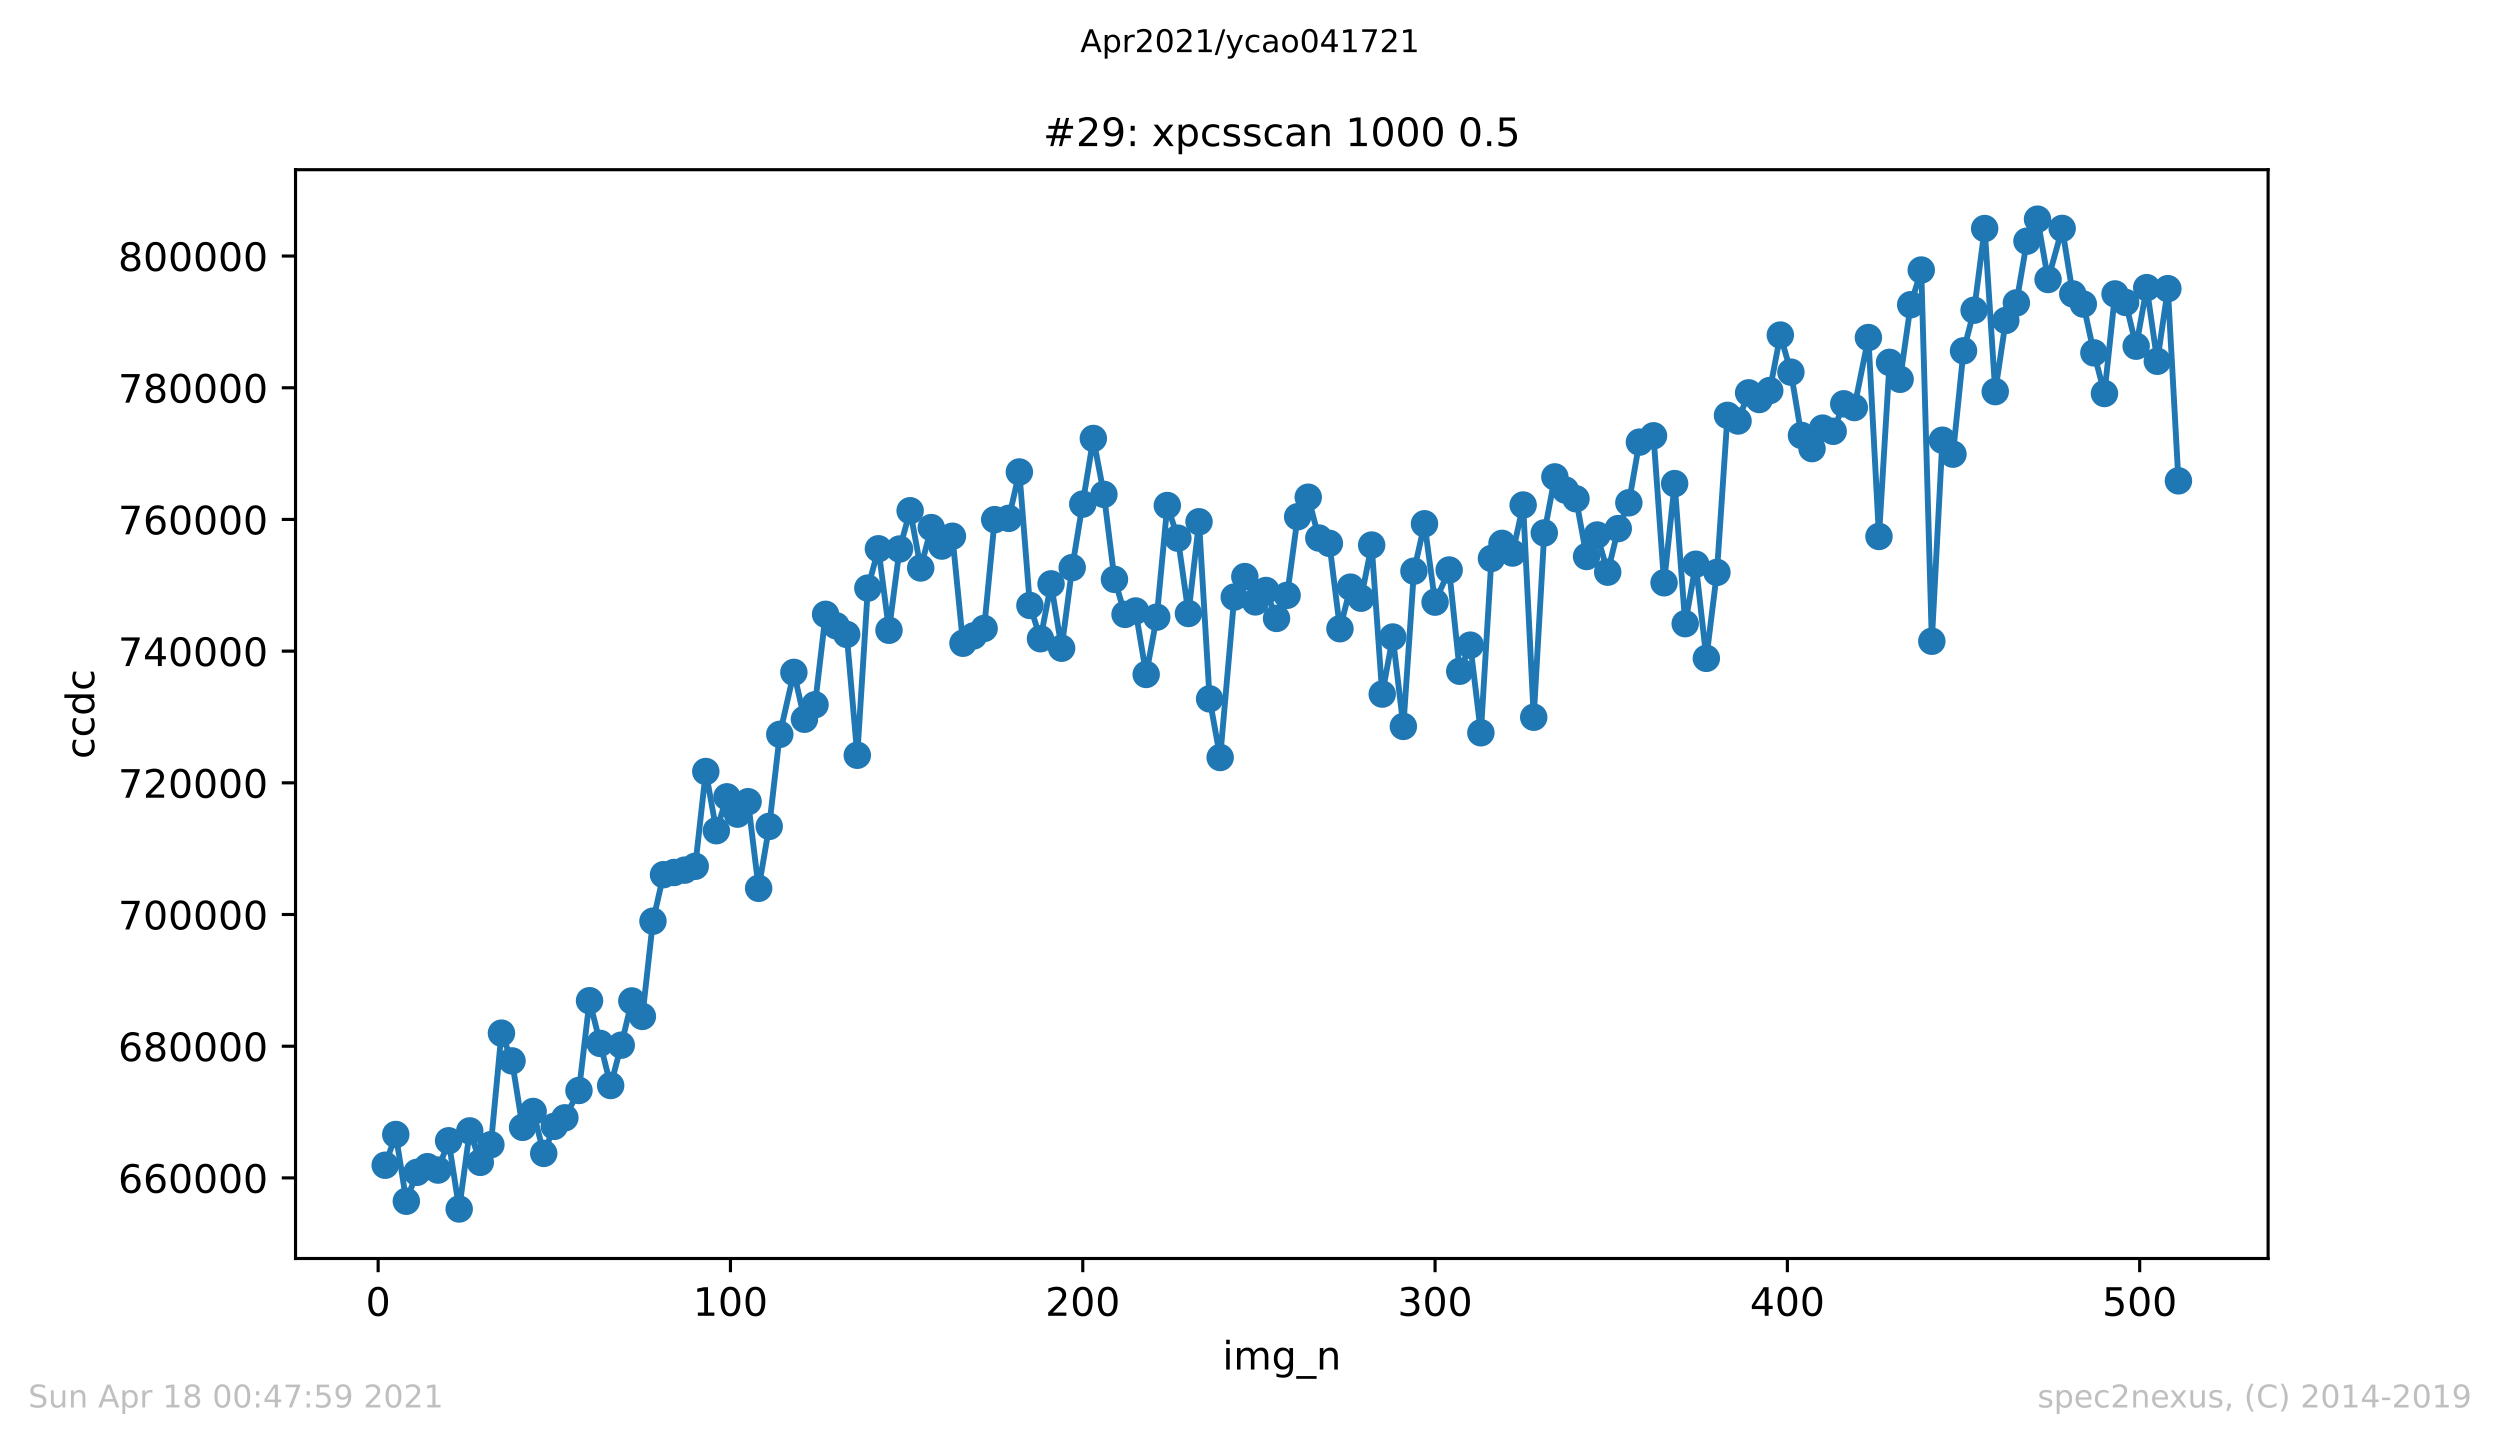 <?xml version="1.0" encoding="utf-8" standalone="no"?>
<!DOCTYPE svg PUBLIC "-//W3C//DTD SVG 1.1//EN"
  "http://www.w3.org/Graphics/SVG/1.1/DTD/svg11.dtd">
<!-- Created with matplotlib (https://matplotlib.org/) -->
<svg height="367.2pt" version="1.1" viewBox="0 0 636.48 367.2" width="636.48pt" xmlns="http://www.w3.org/2000/svg" xmlns:xlink="http://www.w3.org/1999/xlink">
 <defs>
  <style type="text/css">*{stroke-linecap:butt;stroke-linejoin:round;}</style>
 </defs>
 <g id="figure_1">
  <g id="patch_1">
   <path d="M 0 367.2 
L 636.48 367.2 
L 636.48 0 
L 0 0 
z
" style="fill:#ffffff;"/>
  </g>
  <g id="axes_1">
   <g id="patch_2">
    <path d="M 75.24 320.4 
L 577.44 320.4 
L 577.44 43.2 
L 75.24 43.2 
z
" style="fill:#ffffff;"/>
   </g>
   <g id="matplotlib.axis_1">
    <g id="xtick_1">
     <g id="line2d_1">
      <defs>
       <path d="M 0 0 
L 0 3.5 
" id="m2dac4207c2" style="stroke:#000000;stroke-width:0.8;"/>
      </defs>
      <g>
       <use style="stroke:#000000;stroke-width:0.8;" x="96.273" xlink:href="#m2dac4207c2" y="320.4"/>
      </g>
     </g>
     <g id="text_1">
      <!-- 0 -->
      <g transform="translate(93.092 334.998)scale(0.1 -0.1)">
       <defs>
        <path d="M 31.781 66.406 
Q 24.172 66.406 20.328 58.906 
Q 16.5 51.422 16.5 36.375 
Q 16.5 21.391 20.328 13.891 
Q 24.172 6.391 31.781 6.391 
Q 39.453 6.391 43.281 13.891 
Q 47.125 21.391 47.125 36.375 
Q 47.125 51.422 43.281 58.906 
Q 39.453 66.406 31.781 66.406 
z
M 31.781 74.219 
Q 44.047 74.219 50.516 64.516 
Q 56.984 54.828 56.984 36.375 
Q 56.984 17.969 50.516 8.266 
Q 44.047 -1.422 31.781 -1.422 
Q 19.531 -1.422 13.062 8.266 
Q 6.594 17.969 6.594 36.375 
Q 6.594 54.828 13.062 64.516 
Q 19.531 74.219 31.781 74.219 
z
" id="DejaVuSans-48"/>
       </defs>
       <use xlink:href="#DejaVuSans-48"/>
      </g>
     </g>
    </g>
    <g id="xtick_2">
     <g id="line2d_2">
      <g>
       <use style="stroke:#000000;stroke-width:0.8;" x="185.968" xlink:href="#m2dac4207c2" y="320.4"/>
      </g>
     </g>
     <g id="text_2">
      <!-- 100 -->
      <g transform="translate(176.424 334.998)scale(0.1 -0.1)">
       <defs>
        <path d="M 12.406 8.297 
L 28.516 8.297 
L 28.516 63.922 
L 10.984 60.406 
L 10.984 69.391 
L 28.422 72.906 
L 38.281 72.906 
L 38.281 8.297 
L 54.391 8.297 
L 54.391 0 
L 12.406 0 
z
" id="DejaVuSans-49"/>
       </defs>
       <use xlink:href="#DejaVuSans-49"/>
       <use x="63.623" xlink:href="#DejaVuSans-48"/>
       <use x="127.246" xlink:href="#DejaVuSans-48"/>
      </g>
     </g>
    </g>
    <g id="xtick_3">
     <g id="line2d_3">
      <g>
       <use style="stroke:#000000;stroke-width:0.8;" x="275.663" xlink:href="#m2dac4207c2" y="320.4"/>
      </g>
     </g>
     <g id="text_3">
      <!-- 200 -->
      <g transform="translate(266.119 334.998)scale(0.1 -0.1)">
       <defs>
        <path d="M 19.188 8.297 
L 53.609 8.297 
L 53.609 0 
L 7.328 0 
L 7.328 8.297 
Q 12.938 14.109 22.625 23.891 
Q 32.328 33.688 34.812 36.531 
Q 39.547 41.844 41.422 45.531 
Q 43.312 49.219 43.312 52.781 
Q 43.312 58.594 39.234 62.25 
Q 35.156 65.922 28.609 65.922 
Q 23.969 65.922 18.812 64.312 
Q 13.672 62.703 7.812 59.422 
L 7.812 69.391 
Q 13.766 71.781 18.938 73 
Q 24.125 74.219 28.422 74.219 
Q 39.75 74.219 46.484 68.547 
Q 53.219 62.891 53.219 53.422 
Q 53.219 48.922 51.531 44.891 
Q 49.859 40.875 45.406 35.406 
Q 44.188 33.984 37.641 27.219 
Q 31.109 20.453 19.188 8.297 
z
" id="DejaVuSans-50"/>
       </defs>
       <use xlink:href="#DejaVuSans-50"/>
       <use x="63.623" xlink:href="#DejaVuSans-48"/>
       <use x="127.246" xlink:href="#DejaVuSans-48"/>
      </g>
     </g>
    </g>
    <g id="xtick_4">
     <g id="line2d_4">
      <g>
       <use style="stroke:#000000;stroke-width:0.8;" x="365.357" xlink:href="#m2dac4207c2" y="320.4"/>
      </g>
     </g>
     <g id="text_4">
      <!-- 300 -->
      <g transform="translate(355.813 334.998)scale(0.1 -0.1)">
       <defs>
        <path d="M 40.578 39.312 
Q 47.656 37.797 51.625 33 
Q 55.609 28.219 55.609 21.188 
Q 55.609 10.406 48.188 4.484 
Q 40.766 -1.422 27.094 -1.422 
Q 22.516 -1.422 17.656 -0.516 
Q 12.797 0.391 7.625 2.203 
L 7.625 11.719 
Q 11.719 9.328 16.594 8.109 
Q 21.484 6.891 26.812 6.891 
Q 36.078 6.891 40.938 10.547 
Q 45.797 14.203 45.797 21.188 
Q 45.797 27.641 41.281 31.266 
Q 36.766 34.906 28.719 34.906 
L 20.219 34.906 
L 20.219 43.016 
L 29.109 43.016 
Q 36.375 43.016 40.234 45.922 
Q 44.094 48.828 44.094 54.297 
Q 44.094 59.906 40.109 62.906 
Q 36.141 65.922 28.719 65.922 
Q 24.656 65.922 20.016 65.031 
Q 15.375 64.156 9.812 62.312 
L 9.812 71.094 
Q 15.438 72.656 20.344 73.438 
Q 25.25 74.219 29.594 74.219 
Q 40.828 74.219 47.359 69.109 
Q 53.906 64.016 53.906 55.328 
Q 53.906 49.266 50.438 45.094 
Q 46.969 40.922 40.578 39.312 
z
" id="DejaVuSans-51"/>
       </defs>
       <use xlink:href="#DejaVuSans-51"/>
       <use x="63.623" xlink:href="#DejaVuSans-48"/>
       <use x="127.246" xlink:href="#DejaVuSans-48"/>
      </g>
     </g>
    </g>
    <g id="xtick_5">
     <g id="line2d_5">
      <g>
       <use style="stroke:#000000;stroke-width:0.8;" x="455.052" xlink:href="#m2dac4207c2" y="320.4"/>
      </g>
     </g>
     <g id="text_5">
      <!-- 400 -->
      <g transform="translate(445.508 334.998)scale(0.1 -0.1)">
       <defs>
        <path d="M 37.797 64.312 
L 12.891 25.391 
L 37.797 25.391 
z
M 35.203 72.906 
L 47.609 72.906 
L 47.609 25.391 
L 58.016 25.391 
L 58.016 17.188 
L 47.609 17.188 
L 47.609 0 
L 37.797 0 
L 37.797 17.188 
L 4.891 17.188 
L 4.891 26.703 
z
" id="DejaVuSans-52"/>
       </defs>
       <use xlink:href="#DejaVuSans-52"/>
       <use x="63.623" xlink:href="#DejaVuSans-48"/>
       <use x="127.246" xlink:href="#DejaVuSans-48"/>
      </g>
     </g>
    </g>
    <g id="xtick_6">
     <g id="line2d_6">
      <g>
       <use style="stroke:#000000;stroke-width:0.8;" x="544.746" xlink:href="#m2dac4207c2" y="320.4"/>
      </g>
     </g>
     <g id="text_6">
      <!-- 500 -->
      <g transform="translate(535.203 334.998)scale(0.1 -0.1)">
       <defs>
        <path d="M 10.797 72.906 
L 49.516 72.906 
L 49.516 64.594 
L 19.828 64.594 
L 19.828 46.734 
Q 21.969 47.469 24.109 47.828 
Q 26.266 48.188 28.422 48.188 
Q 40.625 48.188 47.75 41.5 
Q 54.891 34.812 54.891 23.391 
Q 54.891 11.625 47.562 5.094 
Q 40.234 -1.422 26.906 -1.422 
Q 22.312 -1.422 17.547 -0.641 
Q 12.797 0.141 7.719 1.703 
L 7.719 11.625 
Q 12.109 9.234 16.797 8.062 
Q 21.484 6.891 26.703 6.891 
Q 35.156 6.891 40.078 11.328 
Q 45.016 15.766 45.016 23.391 
Q 45.016 31 40.078 35.438 
Q 35.156 39.891 26.703 39.891 
Q 22.75 39.891 18.812 39.016 
Q 14.891 38.141 10.797 36.281 
z
" id="DejaVuSans-53"/>
       </defs>
       <use xlink:href="#DejaVuSans-53"/>
       <use x="63.623" xlink:href="#DejaVuSans-48"/>
       <use x="127.246" xlink:href="#DejaVuSans-48"/>
      </g>
     </g>
    </g>
    <g id="text_7">
     <!-- img_n -->
     <g transform="translate(311.238 348.677)scale(0.1 -0.1)">
      <defs>
       <path d="M 9.422 54.688 
L 18.406 54.688 
L 18.406 0 
L 9.422 0 
z
M 9.422 75.984 
L 18.406 75.984 
L 18.406 64.594 
L 9.422 64.594 
z
" id="DejaVuSans-105"/>
       <path d="M 52 44.188 
Q 55.375 50.25 60.062 53.125 
Q 64.75 56 71.094 56 
Q 79.641 56 84.281 50.016 
Q 88.922 44.047 88.922 33.016 
L 88.922 0 
L 79.891 0 
L 79.891 32.719 
Q 79.891 40.578 77.094 44.375 
Q 74.312 48.188 68.609 48.188 
Q 61.625 48.188 57.562 43.547 
Q 53.516 38.922 53.516 30.906 
L 53.516 0 
L 44.484 0 
L 44.484 32.719 
Q 44.484 40.625 41.703 44.406 
Q 38.922 48.188 33.109 48.188 
Q 26.219 48.188 22.156 43.531 
Q 18.109 38.875 18.109 30.906 
L 18.109 0 
L 9.078 0 
L 9.078 54.688 
L 18.109 54.688 
L 18.109 46.188 
Q 21.188 51.219 25.484 53.609 
Q 29.781 56 35.688 56 
Q 41.656 56 45.828 52.969 
Q 50 49.953 52 44.188 
z
" id="DejaVuSans-109"/>
       <path d="M 45.406 27.984 
Q 45.406 37.75 41.375 43.109 
Q 37.359 48.484 30.078 48.484 
Q 22.859 48.484 18.828 43.109 
Q 14.797 37.75 14.797 27.984 
Q 14.797 18.266 18.828 12.891 
Q 22.859 7.516 30.078 7.516 
Q 37.359 7.516 41.375 12.891 
Q 45.406 18.266 45.406 27.984 
z
M 54.391 6.781 
Q 54.391 -7.172 48.188 -13.984 
Q 42 -20.797 29.203 -20.797 
Q 24.469 -20.797 20.266 -20.094 
Q 16.062 -19.391 12.109 -17.922 
L 12.109 -9.188 
Q 16.062 -11.328 19.922 -12.344 
Q 23.781 -13.375 27.781 -13.375 
Q 36.625 -13.375 41.016 -8.766 
Q 45.406 -4.156 45.406 5.172 
L 45.406 9.625 
Q 42.625 4.781 38.281 2.391 
Q 33.938 0 27.875 0 
Q 17.828 0 11.672 7.656 
Q 5.516 15.328 5.516 27.984 
Q 5.516 40.672 11.672 48.328 
Q 17.828 56 27.875 56 
Q 33.938 56 38.281 53.609 
Q 42.625 51.219 45.406 46.391 
L 45.406 54.688 
L 54.391 54.688 
z
" id="DejaVuSans-103"/>
       <path d="M 50.984 -16.609 
L 50.984 -23.578 
L -0.984 -23.578 
L -0.984 -16.609 
z
" id="DejaVuSans-95"/>
       <path d="M 54.891 33.016 
L 54.891 0 
L 45.906 0 
L 45.906 32.719 
Q 45.906 40.484 42.875 44.328 
Q 39.844 48.188 33.797 48.188 
Q 26.516 48.188 22.312 43.547 
Q 18.109 38.922 18.109 30.906 
L 18.109 0 
L 9.078 0 
L 9.078 54.688 
L 18.109 54.688 
L 18.109 46.188 
Q 21.344 51.125 25.703 53.562 
Q 30.078 56 35.797 56 
Q 45.219 56 50.047 50.172 
Q 54.891 44.344 54.891 33.016 
z
" id="DejaVuSans-110"/>
      </defs>
      <use xlink:href="#DejaVuSans-105"/>
      <use x="27.783" xlink:href="#DejaVuSans-109"/>
      <use x="125.195" xlink:href="#DejaVuSans-103"/>
      <use x="188.672" xlink:href="#DejaVuSans-95"/>
      <use x="238.672" xlink:href="#DejaVuSans-110"/>
     </g>
    </g>
   </g>
   <g id="matplotlib.axis_2">
    <g id="ytick_1">
     <g id="line2d_7">
      <defs>
       <path d="M 0 0 
L -3.5 0 
" id="mf19b1f33e2" style="stroke:#000000;stroke-width:0.8;"/>
      </defs>
      <g>
       <use style="stroke:#000000;stroke-width:0.8;" x="75.24" xlink:href="#mf19b1f33e2" y="299.884"/>
      </g>
     </g>
     <g id="text_8">
      <!-- 660000 -->
      <g transform="translate(30.065 303.683)scale(0.1 -0.1)">
       <defs>
        <path d="M 33.016 40.375 
Q 26.375 40.375 22.484 35.828 
Q 18.609 31.297 18.609 23.391 
Q 18.609 15.531 22.484 10.953 
Q 26.375 6.391 33.016 6.391 
Q 39.656 6.391 43.531 10.953 
Q 47.406 15.531 47.406 23.391 
Q 47.406 31.297 43.531 35.828 
Q 39.656 40.375 33.016 40.375 
z
M 52.594 71.297 
L 52.594 62.312 
Q 48.875 64.062 45.094 64.984 
Q 41.312 65.922 37.594 65.922 
Q 27.828 65.922 22.672 59.328 
Q 17.531 52.734 16.797 39.406 
Q 19.672 43.656 24.016 45.922 
Q 28.375 48.188 33.594 48.188 
Q 44.578 48.188 50.953 41.516 
Q 57.328 34.859 57.328 23.391 
Q 57.328 12.156 50.688 5.359 
Q 44.047 -1.422 33.016 -1.422 
Q 20.359 -1.422 13.672 8.266 
Q 6.984 17.969 6.984 36.375 
Q 6.984 53.656 15.188 63.938 
Q 23.391 74.219 37.203 74.219 
Q 40.922 74.219 44.703 73.484 
Q 48.484 72.75 52.594 71.297 
z
" id="DejaVuSans-54"/>
       </defs>
       <use xlink:href="#DejaVuSans-54"/>
       <use x="63.623" xlink:href="#DejaVuSans-54"/>
       <use x="127.246" xlink:href="#DejaVuSans-48"/>
       <use x="190.869" xlink:href="#DejaVuSans-48"/>
       <use x="254.492" xlink:href="#DejaVuSans-48"/>
       <use x="318.115" xlink:href="#DejaVuSans-48"/>
      </g>
     </g>
    </g>
    <g id="ytick_2">
     <g id="line2d_8">
      <g>
       <use style="stroke:#000000;stroke-width:0.8;" x="75.24" xlink:href="#mf19b1f33e2" y="266.357"/>
      </g>
     </g>
     <g id="text_9">
      <!-- 680000 -->
      <g transform="translate(30.065 270.156)scale(0.1 -0.1)">
       <defs>
        <path d="M 31.781 34.625 
Q 24.75 34.625 20.719 30.859 
Q 16.703 27.094 16.703 20.516 
Q 16.703 13.922 20.719 10.156 
Q 24.75 6.391 31.781 6.391 
Q 38.812 6.391 42.859 10.172 
Q 46.922 13.969 46.922 20.516 
Q 46.922 27.094 42.891 30.859 
Q 38.875 34.625 31.781 34.625 
z
M 21.922 38.812 
Q 15.578 40.375 12.031 44.719 
Q 8.5 49.078 8.5 55.328 
Q 8.5 64.062 14.719 69.141 
Q 20.953 74.219 31.781 74.219 
Q 42.672 74.219 48.875 69.141 
Q 55.078 64.062 55.078 55.328 
Q 55.078 49.078 51.531 44.719 
Q 48 40.375 41.703 38.812 
Q 48.828 37.156 52.797 32.312 
Q 56.781 27.484 56.781 20.516 
Q 56.781 9.906 50.312 4.234 
Q 43.844 -1.422 31.781 -1.422 
Q 19.734 -1.422 13.25 4.234 
Q 6.781 9.906 6.781 20.516 
Q 6.781 27.484 10.781 32.312 
Q 14.797 37.156 21.922 38.812 
z
M 18.312 54.391 
Q 18.312 48.734 21.844 45.562 
Q 25.391 42.391 31.781 42.391 
Q 38.141 42.391 41.719 45.562 
Q 45.312 48.734 45.312 54.391 
Q 45.312 60.062 41.719 63.234 
Q 38.141 66.406 31.781 66.406 
Q 25.391 66.406 21.844 63.234 
Q 18.312 60.062 18.312 54.391 
z
" id="DejaVuSans-56"/>
       </defs>
       <use xlink:href="#DejaVuSans-54"/>
       <use x="63.623" xlink:href="#DejaVuSans-56"/>
       <use x="127.246" xlink:href="#DejaVuSans-48"/>
       <use x="190.869" xlink:href="#DejaVuSans-48"/>
       <use x="254.492" xlink:href="#DejaVuSans-48"/>
       <use x="318.115" xlink:href="#DejaVuSans-48"/>
      </g>
     </g>
    </g>
    <g id="ytick_3">
     <g id="line2d_9">
      <g>
       <use style="stroke:#000000;stroke-width:0.8;" x="75.24" xlink:href="#mf19b1f33e2" y="232.829"/>
      </g>
     </g>
     <g id="text_10">
      <!-- 700000 -->
      <g transform="translate(30.065 236.628)scale(0.1 -0.1)">
       <defs>
        <path d="M 8.203 72.906 
L 55.078 72.906 
L 55.078 68.703 
L 28.609 0 
L 18.312 0 
L 43.219 64.594 
L 8.203 64.594 
z
" id="DejaVuSans-55"/>
       </defs>
       <use xlink:href="#DejaVuSans-55"/>
       <use x="63.623" xlink:href="#DejaVuSans-48"/>
       <use x="127.246" xlink:href="#DejaVuSans-48"/>
       <use x="190.869" xlink:href="#DejaVuSans-48"/>
       <use x="254.492" xlink:href="#DejaVuSans-48"/>
       <use x="318.115" xlink:href="#DejaVuSans-48"/>
      </g>
     </g>
    </g>
    <g id="ytick_4">
     <g id="line2d_10">
      <g>
       <use style="stroke:#000000;stroke-width:0.8;" x="75.24" xlink:href="#mf19b1f33e2" y="199.301"/>
      </g>
     </g>
     <g id="text_11">
      <!-- 720000 -->
      <g transform="translate(30.065 203.101)scale(0.1 -0.1)">
       <use xlink:href="#DejaVuSans-55"/>
       <use x="63.623" xlink:href="#DejaVuSans-50"/>
       <use x="127.246" xlink:href="#DejaVuSans-48"/>
       <use x="190.869" xlink:href="#DejaVuSans-48"/>
       <use x="254.492" xlink:href="#DejaVuSans-48"/>
       <use x="318.115" xlink:href="#DejaVuSans-48"/>
      </g>
     </g>
    </g>
    <g id="ytick_5">
     <g id="line2d_11">
      <g>
       <use style="stroke:#000000;stroke-width:0.8;" x="75.24" xlink:href="#mf19b1f33e2" y="165.774"/>
      </g>
     </g>
     <g id="text_12">
      <!-- 740000 -->
      <g transform="translate(30.065 169.573)scale(0.1 -0.1)">
       <use xlink:href="#DejaVuSans-55"/>
       <use x="63.623" xlink:href="#DejaVuSans-52"/>
       <use x="127.246" xlink:href="#DejaVuSans-48"/>
       <use x="190.869" xlink:href="#DejaVuSans-48"/>
       <use x="254.492" xlink:href="#DejaVuSans-48"/>
       <use x="318.115" xlink:href="#DejaVuSans-48"/>
      </g>
     </g>
    </g>
    <g id="ytick_6">
     <g id="line2d_12">
      <g>
       <use style="stroke:#000000;stroke-width:0.8;" x="75.24" xlink:href="#mf19b1f33e2" y="132.246"/>
      </g>
     </g>
     <g id="text_13">
      <!-- 760000 -->
      <g transform="translate(30.065 136.045)scale(0.1 -0.1)">
       <use xlink:href="#DejaVuSans-55"/>
       <use x="63.623" xlink:href="#DejaVuSans-54"/>
       <use x="127.246" xlink:href="#DejaVuSans-48"/>
       <use x="190.869" xlink:href="#DejaVuSans-48"/>
       <use x="254.492" xlink:href="#DejaVuSans-48"/>
       <use x="318.115" xlink:href="#DejaVuSans-48"/>
      </g>
     </g>
    </g>
    <g id="ytick_7">
     <g id="line2d_13">
      <g>
       <use style="stroke:#000000;stroke-width:0.8;" x="75.24" xlink:href="#mf19b1f33e2" y="98.719"/>
      </g>
     </g>
     <g id="text_14">
      <!-- 780000 -->
      <g transform="translate(30.065 102.518)scale(0.1 -0.1)">
       <use xlink:href="#DejaVuSans-55"/>
       <use x="63.623" xlink:href="#DejaVuSans-56"/>
       <use x="127.246" xlink:href="#DejaVuSans-48"/>
       <use x="190.869" xlink:href="#DejaVuSans-48"/>
       <use x="254.492" xlink:href="#DejaVuSans-48"/>
       <use x="318.115" xlink:href="#DejaVuSans-48"/>
      </g>
     </g>
    </g>
    <g id="ytick_8">
     <g id="line2d_14">
      <g>
       <use style="stroke:#000000;stroke-width:0.8;" x="75.24" xlink:href="#mf19b1f33e2" y="65.191"/>
      </g>
     </g>
     <g id="text_15">
      <!-- 800000 -->
      <g transform="translate(30.065 68.99)scale(0.1 -0.1)">
       <use xlink:href="#DejaVuSans-56"/>
       <use x="63.623" xlink:href="#DejaVuSans-48"/>
       <use x="127.246" xlink:href="#DejaVuSans-48"/>
       <use x="190.869" xlink:href="#DejaVuSans-48"/>
       <use x="254.492" xlink:href="#DejaVuSans-48"/>
       <use x="318.115" xlink:href="#DejaVuSans-48"/>
      </g>
     </g>
    </g>
    <g id="text_16">
     <!-- ccdc -->
     <g transform="translate(23.985 193.222)rotate(-90)scale(0.1 -0.1)">
      <defs>
       <path d="M 48.781 52.594 
L 48.781 44.188 
Q 44.969 46.297 41.141 47.344 
Q 37.312 48.391 33.406 48.391 
Q 24.656 48.391 19.812 42.844 
Q 14.984 37.312 14.984 27.297 
Q 14.984 17.281 19.812 11.734 
Q 24.656 6.203 33.406 6.203 
Q 37.312 6.203 41.141 7.25 
Q 44.969 8.297 48.781 10.406 
L 48.781 2.094 
Q 45.016 0.344 40.984 -0.531 
Q 36.969 -1.422 32.422 -1.422 
Q 20.062 -1.422 12.781 6.344 
Q 5.516 14.109 5.516 27.297 
Q 5.516 40.672 12.859 48.328 
Q 20.219 56 33.016 56 
Q 37.156 56 41.109 55.141 
Q 45.062 54.297 48.781 52.594 
z
" id="DejaVuSans-99"/>
       <path d="M 45.406 46.391 
L 45.406 75.984 
L 54.391 75.984 
L 54.391 0 
L 45.406 0 
L 45.406 8.203 
Q 42.578 3.328 38.25 0.953 
Q 33.938 -1.422 27.875 -1.422 
Q 17.969 -1.422 11.734 6.484 
Q 5.516 14.406 5.516 27.297 
Q 5.516 40.188 11.734 48.094 
Q 17.969 56 27.875 56 
Q 33.938 56 38.25 53.625 
Q 42.578 51.266 45.406 46.391 
z
M 14.797 27.297 
Q 14.797 17.391 18.875 11.75 
Q 22.953 6.109 30.078 6.109 
Q 37.203 6.109 41.297 11.75 
Q 45.406 17.391 45.406 27.297 
Q 45.406 37.203 41.297 42.844 
Q 37.203 48.484 30.078 48.484 
Q 22.953 48.484 18.875 42.844 
Q 14.797 37.203 14.797 27.297 
z
" id="DejaVuSans-100"/>
      </defs>
      <use xlink:href="#DejaVuSans-99"/>
      <use x="54.98" xlink:href="#DejaVuSans-99"/>
      <use x="109.961" xlink:href="#DejaVuSans-100"/>
      <use x="173.438" xlink:href="#DejaVuSans-99"/>
     </g>
    </g>
   </g>
   <g id="line2d_15">
    <path clip-path="url(#p9480bf9610)" d="M 98.067 296.659 
L 100.758 288.835 
L 103.449 305.825 
L 106.14 298.476 
L 108.831 297.028 
L 111.521 297.891 
L 114.212 290.434 
L 116.903 307.8 
L 119.594 287.92 
L 122.285 295.93 
L 124.976 291.428 
L 127.666 263.031 
L 130.357 270.098 
L 133.048 287.013 
L 135.739 282.975 
L 138.43 293.643 
L 141.121 286.756 
L 143.812 284.587 
L 147.399 277.629 
L 150.09 254.773 
L 155.472 276.365 
L 158.163 266.09 
L 160.853 254.833 
L 163.544 258.771 
L 166.235 234.524 
L 168.926 222.685 
L 174.308 221.53 
L 176.999 220.553 
L 179.689 196.42 
L 182.38 211.495 
L 185.071 202.867 
L 187.762 207.273 
L 190.453 204.103 
L 193.144 226.159 
L 195.834 210.391 
L 198.525 186.963 
L 202.113 171.187 
L 204.804 183.114 
L 207.495 179.428 
L 210.186 156.4 
L 212.876 159.308 
L 215.567 161.516 
L 218.258 192.282 
L 220.949 149.724 
L 223.64 139.718 
L 226.331 160.463 
L 229.021 139.775 
L 231.712 130.028 
L 234.403 144.605 
L 237.094 134.317 
L 239.785 139.027 
L 242.476 136.519 
L 245.166 163.766 
L 250.548 160.004 
L 253.239 132.295 
L 256.827 131.968 
L 259.518 120.165 
L 262.208 154.15 
L 264.899 162.617 
L 267.59 148.646 
L 270.281 165.038 
L 272.972 144.509 
L 278.353 111.63 
L 281.044 125.868 
L 283.735 147.501 
L 286.426 156.42 
L 289.117 155.553 
L 291.808 171.71 
L 294.498 157.122 
L 297.189 128.696 
L 299.88 137.016 
L 302.571 156.19 
L 305.262 132.838 
L 307.953 177.931 
L 310.643 192.851 
L 314.231 152.009 
L 316.922 146.789 
L 319.613 153.238 
L 322.304 150.329 
L 324.995 157.444 
L 327.685 151.565 
L 330.376 131.556 
L 333.067 126.587 
L 335.758 136.972 
L 338.449 138.335 
L 341.14 160.072 
L 343.83 149.483 
L 346.521 152.304 
L 349.212 138.767 
L 351.903 176.711 
L 354.594 162.18 
L 357.285 184.938 
L 359.975 145.411 
L 362.666 133.348 
L 365.357 153.302 
L 368.945 145.123 
L 371.636 170.893 
L 374.327 164.252 
L 377.017 186.558 
L 379.708 142.177 
L 382.399 138.338 
L 385.09 140.799 
L 387.781 128.57 
L 390.472 182.608 
L 393.162 135.674 
L 395.853 121.415 
L 398.544 124.766 
L 401.235 126.982 
L 403.926 141.681 
L 406.617 136.208 
L 409.307 145.674 
L 411.998 134.578 
L 414.689 128.008 
L 417.38 112.567 
L 420.968 110.95 
L 423.659 148.368 
L 426.349 123.117 
L 429.04 158.778 
L 431.731 143.644 
L 434.422 167.611 
L 437.113 145.729 
L 439.804 105.749 
L 442.494 107.183 
L 445.185 100.014 
L 447.876 101.714 
L 450.567 99.426 
L 453.258 85.304 
L 455.949 94.751 
L 458.64 110.851 
L 461.33 114.215 
L 464.021 108.997 
L 466.712 109.808 
L 469.403 102.804 
L 472.094 103.753 
L 475.681 85.938 
L 478.372 136.578 
L 481.063 92.256 
L 483.754 96.566 
L 486.445 77.581 
L 489.136 68.747 
L 491.827 163.258 
L 494.517 112.078 
L 497.208 115.63 
L 499.899 89.319 
L 502.59 78.978 
L 505.281 58.182 
L 507.972 99.703 
L 510.662 81.583 
L 513.353 77.119 
L 516.044 61.396 
L 518.735 55.8 
L 521.426 71.157 
L 525.014 58.154 
L 527.704 74.822 
L 530.395 77.412 
L 533.086 89.832 
L 535.777 100.184 
L 538.468 74.832 
L 541.159 76.999 
L 543.849 88.141 
L 546.54 73.233 
L 549.231 91.978 
L 551.922 73.491 
L 554.613 122.416 
L 554.613 122.416 
" style="fill:none;stroke:#1f77b4;stroke-linecap:square;stroke-width:1.5;"/>
    <defs>
     <path d="M 0 3 
C 0.796 3 1.559 2.684 2.121 2.121 
C 2.684 1.559 3 0.796 3 0 
C 3 -0.796 2.684 -1.559 2.121 -2.121 
C 1.559 -2.684 0.796 -3 0 -3 
C -0.796 -3 -1.559 -2.684 -2.121 -2.121 
C -2.684 -1.559 -3 -0.796 -3 0 
C -3 0.796 -2.684 1.559 -2.121 2.121 
C -1.559 2.684 -0.796 3 0 3 
z
" id="mdb02c2c38b" style="stroke:#1f77b4;"/>
    </defs>
    <g clip-path="url(#p9480bf9610)">
     <use style="fill:#1f77b4;stroke:#1f77b4;" x="98.067" xlink:href="#mdb02c2c38b" y="296.659"/>
     <use style="fill:#1f77b4;stroke:#1f77b4;" x="100.758" xlink:href="#mdb02c2c38b" y="288.835"/>
     <use style="fill:#1f77b4;stroke:#1f77b4;" x="103.449" xlink:href="#mdb02c2c38b" y="305.825"/>
     <use style="fill:#1f77b4;stroke:#1f77b4;" x="106.14" xlink:href="#mdb02c2c38b" y="298.476"/>
     <use style="fill:#1f77b4;stroke:#1f77b4;" x="108.831" xlink:href="#mdb02c2c38b" y="297.028"/>
     <use style="fill:#1f77b4;stroke:#1f77b4;" x="111.521" xlink:href="#mdb02c2c38b" y="297.891"/>
     <use style="fill:#1f77b4;stroke:#1f77b4;" x="114.212" xlink:href="#mdb02c2c38b" y="290.434"/>
     <use style="fill:#1f77b4;stroke:#1f77b4;" x="116.903" xlink:href="#mdb02c2c38b" y="307.8"/>
     <use style="fill:#1f77b4;stroke:#1f77b4;" x="119.594" xlink:href="#mdb02c2c38b" y="287.92"/>
     <use style="fill:#1f77b4;stroke:#1f77b4;" x="122.285" xlink:href="#mdb02c2c38b" y="295.93"/>
     <use style="fill:#1f77b4;stroke:#1f77b4;" x="124.976" xlink:href="#mdb02c2c38b" y="291.428"/>
     <use style="fill:#1f77b4;stroke:#1f77b4;" x="127.666" xlink:href="#mdb02c2c38b" y="263.031"/>
     <use style="fill:#1f77b4;stroke:#1f77b4;" x="130.357" xlink:href="#mdb02c2c38b" y="270.098"/>
     <use style="fill:#1f77b4;stroke:#1f77b4;" x="133.048" xlink:href="#mdb02c2c38b" y="287.013"/>
     <use style="fill:#1f77b4;stroke:#1f77b4;" x="135.739" xlink:href="#mdb02c2c38b" y="282.975"/>
     <use style="fill:#1f77b4;stroke:#1f77b4;" x="138.43" xlink:href="#mdb02c2c38b" y="293.643"/>
     <use style="fill:#1f77b4;stroke:#1f77b4;" x="141.121" xlink:href="#mdb02c2c38b" y="286.756"/>
     <use style="fill:#1f77b4;stroke:#1f77b4;" x="143.812" xlink:href="#mdb02c2c38b" y="284.587"/>
     <use style="fill:#1f77b4;stroke:#1f77b4;" x="147.399" xlink:href="#mdb02c2c38b" y="277.629"/>
     <use style="fill:#1f77b4;stroke:#1f77b4;" x="150.09" xlink:href="#mdb02c2c38b" y="254.773"/>
     <use style="fill:#1f77b4;stroke:#1f77b4;" x="152.781" xlink:href="#mdb02c2c38b" y="265.637"/>
     <use style="fill:#1f77b4;stroke:#1f77b4;" x="155.472" xlink:href="#mdb02c2c38b" y="276.365"/>
     <use style="fill:#1f77b4;stroke:#1f77b4;" x="158.163" xlink:href="#mdb02c2c38b" y="266.09"/>
     <use style="fill:#1f77b4;stroke:#1f77b4;" x="160.853" xlink:href="#mdb02c2c38b" y="254.833"/>
     <use style="fill:#1f77b4;stroke:#1f77b4;" x="163.544" xlink:href="#mdb02c2c38b" y="258.771"/>
     <use style="fill:#1f77b4;stroke:#1f77b4;" x="166.235" xlink:href="#mdb02c2c38b" y="234.524"/>
     <use style="fill:#1f77b4;stroke:#1f77b4;" x="168.926" xlink:href="#mdb02c2c38b" y="222.685"/>
     <use style="fill:#1f77b4;stroke:#1f77b4;" x="171.617" xlink:href="#mdb02c2c38b" y="222.13"/>
     <use style="fill:#1f77b4;stroke:#1f77b4;" x="174.308" xlink:href="#mdb02c2c38b" y="221.53"/>
     <use style="fill:#1f77b4;stroke:#1f77b4;" x="176.999" xlink:href="#mdb02c2c38b" y="220.553"/>
     <use style="fill:#1f77b4;stroke:#1f77b4;" x="179.689" xlink:href="#mdb02c2c38b" y="196.42"/>
     <use style="fill:#1f77b4;stroke:#1f77b4;" x="182.38" xlink:href="#mdb02c2c38b" y="211.495"/>
     <use style="fill:#1f77b4;stroke:#1f77b4;" x="185.071" xlink:href="#mdb02c2c38b" y="202.867"/>
     <use style="fill:#1f77b4;stroke:#1f77b4;" x="187.762" xlink:href="#mdb02c2c38b" y="207.273"/>
     <use style="fill:#1f77b4;stroke:#1f77b4;" x="190.453" xlink:href="#mdb02c2c38b" y="204.103"/>
     <use style="fill:#1f77b4;stroke:#1f77b4;" x="193.144" xlink:href="#mdb02c2c38b" y="226.159"/>
     <use style="fill:#1f77b4;stroke:#1f77b4;" x="195.834" xlink:href="#mdb02c2c38b" y="210.391"/>
     <use style="fill:#1f77b4;stroke:#1f77b4;" x="198.525" xlink:href="#mdb02c2c38b" y="186.963"/>
     <use style="fill:#1f77b4;stroke:#1f77b4;" x="202.113" xlink:href="#mdb02c2c38b" y="171.187"/>
     <use style="fill:#1f77b4;stroke:#1f77b4;" x="204.804" xlink:href="#mdb02c2c38b" y="183.114"/>
     <use style="fill:#1f77b4;stroke:#1f77b4;" x="207.495" xlink:href="#mdb02c2c38b" y="179.428"/>
     <use style="fill:#1f77b4;stroke:#1f77b4;" x="210.186" xlink:href="#mdb02c2c38b" y="156.4"/>
     <use style="fill:#1f77b4;stroke:#1f77b4;" x="212.876" xlink:href="#mdb02c2c38b" y="159.308"/>
     <use style="fill:#1f77b4;stroke:#1f77b4;" x="215.567" xlink:href="#mdb02c2c38b" y="161.516"/>
     <use style="fill:#1f77b4;stroke:#1f77b4;" x="218.258" xlink:href="#mdb02c2c38b" y="192.282"/>
     <use style="fill:#1f77b4;stroke:#1f77b4;" x="220.949" xlink:href="#mdb02c2c38b" y="149.724"/>
     <use style="fill:#1f77b4;stroke:#1f77b4;" x="223.64" xlink:href="#mdb02c2c38b" y="139.718"/>
     <use style="fill:#1f77b4;stroke:#1f77b4;" x="226.331" xlink:href="#mdb02c2c38b" y="160.463"/>
     <use style="fill:#1f77b4;stroke:#1f77b4;" x="229.021" xlink:href="#mdb02c2c38b" y="139.775"/>
     <use style="fill:#1f77b4;stroke:#1f77b4;" x="231.712" xlink:href="#mdb02c2c38b" y="130.028"/>
     <use style="fill:#1f77b4;stroke:#1f77b4;" x="234.403" xlink:href="#mdb02c2c38b" y="144.605"/>
     <use style="fill:#1f77b4;stroke:#1f77b4;" x="237.094" xlink:href="#mdb02c2c38b" y="134.317"/>
     <use style="fill:#1f77b4;stroke:#1f77b4;" x="239.785" xlink:href="#mdb02c2c38b" y="139.027"/>
     <use style="fill:#1f77b4;stroke:#1f77b4;" x="242.476" xlink:href="#mdb02c2c38b" y="136.519"/>
     <use style="fill:#1f77b4;stroke:#1f77b4;" x="245.166" xlink:href="#mdb02c2c38b" y="163.766"/>
     <use style="fill:#1f77b4;stroke:#1f77b4;" x="247.857" xlink:href="#mdb02c2c38b" y="161.905"/>
     <use style="fill:#1f77b4;stroke:#1f77b4;" x="250.548" xlink:href="#mdb02c2c38b" y="160.004"/>
     <use style="fill:#1f77b4;stroke:#1f77b4;" x="253.239" xlink:href="#mdb02c2c38b" y="132.295"/>
     <use style="fill:#1f77b4;stroke:#1f77b4;" x="256.827" xlink:href="#mdb02c2c38b" y="131.968"/>
     <use style="fill:#1f77b4;stroke:#1f77b4;" x="259.518" xlink:href="#mdb02c2c38b" y="120.165"/>
     <use style="fill:#1f77b4;stroke:#1f77b4;" x="262.208" xlink:href="#mdb02c2c38b" y="154.15"/>
     <use style="fill:#1f77b4;stroke:#1f77b4;" x="264.899" xlink:href="#mdb02c2c38b" y="162.617"/>
     <use style="fill:#1f77b4;stroke:#1f77b4;" x="267.59" xlink:href="#mdb02c2c38b" y="148.646"/>
     <use style="fill:#1f77b4;stroke:#1f77b4;" x="270.281" xlink:href="#mdb02c2c38b" y="165.038"/>
     <use style="fill:#1f77b4;stroke:#1f77b4;" x="272.972" xlink:href="#mdb02c2c38b" y="144.509"/>
     <use style="fill:#1f77b4;stroke:#1f77b4;" x="275.663" xlink:href="#mdb02c2c38b" y="128.337"/>
     <use style="fill:#1f77b4;stroke:#1f77b4;" x="278.353" xlink:href="#mdb02c2c38b" y="111.63"/>
     <use style="fill:#1f77b4;stroke:#1f77b4;" x="281.044" xlink:href="#mdb02c2c38b" y="125.868"/>
     <use style="fill:#1f77b4;stroke:#1f77b4;" x="283.735" xlink:href="#mdb02c2c38b" y="147.501"/>
     <use style="fill:#1f77b4;stroke:#1f77b4;" x="286.426" xlink:href="#mdb02c2c38b" y="156.42"/>
     <use style="fill:#1f77b4;stroke:#1f77b4;" x="289.117" xlink:href="#mdb02c2c38b" y="155.553"/>
     <use style="fill:#1f77b4;stroke:#1f77b4;" x="291.808" xlink:href="#mdb02c2c38b" y="171.71"/>
     <use style="fill:#1f77b4;stroke:#1f77b4;" x="294.498" xlink:href="#mdb02c2c38b" y="157.122"/>
     <use style="fill:#1f77b4;stroke:#1f77b4;" x="297.189" xlink:href="#mdb02c2c38b" y="128.696"/>
     <use style="fill:#1f77b4;stroke:#1f77b4;" x="299.88" xlink:href="#mdb02c2c38b" y="137.016"/>
     <use style="fill:#1f77b4;stroke:#1f77b4;" x="302.571" xlink:href="#mdb02c2c38b" y="156.19"/>
     <use style="fill:#1f77b4;stroke:#1f77b4;" x="305.262" xlink:href="#mdb02c2c38b" y="132.838"/>
     <use style="fill:#1f77b4;stroke:#1f77b4;" x="307.953" xlink:href="#mdb02c2c38b" y="177.931"/>
     <use style="fill:#1f77b4;stroke:#1f77b4;" x="310.643" xlink:href="#mdb02c2c38b" y="192.851"/>
     <use style="fill:#1f77b4;stroke:#1f77b4;" x="314.231" xlink:href="#mdb02c2c38b" y="152.009"/>
     <use style="fill:#1f77b4;stroke:#1f77b4;" x="316.922" xlink:href="#mdb02c2c38b" y="146.789"/>
     <use style="fill:#1f77b4;stroke:#1f77b4;" x="319.613" xlink:href="#mdb02c2c38b" y="153.238"/>
     <use style="fill:#1f77b4;stroke:#1f77b4;" x="322.304" xlink:href="#mdb02c2c38b" y="150.329"/>
     <use style="fill:#1f77b4;stroke:#1f77b4;" x="324.995" xlink:href="#mdb02c2c38b" y="157.444"/>
     <use style="fill:#1f77b4;stroke:#1f77b4;" x="327.685" xlink:href="#mdb02c2c38b" y="151.565"/>
     <use style="fill:#1f77b4;stroke:#1f77b4;" x="330.376" xlink:href="#mdb02c2c38b" y="131.556"/>
     <use style="fill:#1f77b4;stroke:#1f77b4;" x="333.067" xlink:href="#mdb02c2c38b" y="126.587"/>
     <use style="fill:#1f77b4;stroke:#1f77b4;" x="335.758" xlink:href="#mdb02c2c38b" y="136.972"/>
     <use style="fill:#1f77b4;stroke:#1f77b4;" x="338.449" xlink:href="#mdb02c2c38b" y="138.335"/>
     <use style="fill:#1f77b4;stroke:#1f77b4;" x="341.14" xlink:href="#mdb02c2c38b" y="160.072"/>
     <use style="fill:#1f77b4;stroke:#1f77b4;" x="343.83" xlink:href="#mdb02c2c38b" y="149.483"/>
     <use style="fill:#1f77b4;stroke:#1f77b4;" x="346.521" xlink:href="#mdb02c2c38b" y="152.304"/>
     <use style="fill:#1f77b4;stroke:#1f77b4;" x="349.212" xlink:href="#mdb02c2c38b" y="138.767"/>
     <use style="fill:#1f77b4;stroke:#1f77b4;" x="351.903" xlink:href="#mdb02c2c38b" y="176.711"/>
     <use style="fill:#1f77b4;stroke:#1f77b4;" x="354.594" xlink:href="#mdb02c2c38b" y="162.18"/>
     <use style="fill:#1f77b4;stroke:#1f77b4;" x="357.285" xlink:href="#mdb02c2c38b" y="184.938"/>
     <use style="fill:#1f77b4;stroke:#1f77b4;" x="359.975" xlink:href="#mdb02c2c38b" y="145.411"/>
     <use style="fill:#1f77b4;stroke:#1f77b4;" x="362.666" xlink:href="#mdb02c2c38b" y="133.348"/>
     <use style="fill:#1f77b4;stroke:#1f77b4;" x="365.357" xlink:href="#mdb02c2c38b" y="153.302"/>
     <use style="fill:#1f77b4;stroke:#1f77b4;" x="368.945" xlink:href="#mdb02c2c38b" y="145.123"/>
     <use style="fill:#1f77b4;stroke:#1f77b4;" x="371.636" xlink:href="#mdb02c2c38b" y="170.893"/>
     <use style="fill:#1f77b4;stroke:#1f77b4;" x="374.327" xlink:href="#mdb02c2c38b" y="164.252"/>
     <use style="fill:#1f77b4;stroke:#1f77b4;" x="377.017" xlink:href="#mdb02c2c38b" y="186.558"/>
     <use style="fill:#1f77b4;stroke:#1f77b4;" x="379.708" xlink:href="#mdb02c2c38b" y="142.177"/>
     <use style="fill:#1f77b4;stroke:#1f77b4;" x="382.399" xlink:href="#mdb02c2c38b" y="138.338"/>
     <use style="fill:#1f77b4;stroke:#1f77b4;" x="385.09" xlink:href="#mdb02c2c38b" y="140.799"/>
     <use style="fill:#1f77b4;stroke:#1f77b4;" x="387.781" xlink:href="#mdb02c2c38b" y="128.57"/>
     <use style="fill:#1f77b4;stroke:#1f77b4;" x="390.472" xlink:href="#mdb02c2c38b" y="182.608"/>
     <use style="fill:#1f77b4;stroke:#1f77b4;" x="393.162" xlink:href="#mdb02c2c38b" y="135.674"/>
     <use style="fill:#1f77b4;stroke:#1f77b4;" x="395.853" xlink:href="#mdb02c2c38b" y="121.415"/>
     <use style="fill:#1f77b4;stroke:#1f77b4;" x="398.544" xlink:href="#mdb02c2c38b" y="124.766"/>
     <use style="fill:#1f77b4;stroke:#1f77b4;" x="401.235" xlink:href="#mdb02c2c38b" y="126.982"/>
     <use style="fill:#1f77b4;stroke:#1f77b4;" x="403.926" xlink:href="#mdb02c2c38b" y="141.681"/>
     <use style="fill:#1f77b4;stroke:#1f77b4;" x="406.617" xlink:href="#mdb02c2c38b" y="136.208"/>
     <use style="fill:#1f77b4;stroke:#1f77b4;" x="409.307" xlink:href="#mdb02c2c38b" y="145.674"/>
     <use style="fill:#1f77b4;stroke:#1f77b4;" x="411.998" xlink:href="#mdb02c2c38b" y="134.578"/>
     <use style="fill:#1f77b4;stroke:#1f77b4;" x="414.689" xlink:href="#mdb02c2c38b" y="128.008"/>
     <use style="fill:#1f77b4;stroke:#1f77b4;" x="417.38" xlink:href="#mdb02c2c38b" y="112.567"/>
     <use style="fill:#1f77b4;stroke:#1f77b4;" x="420.968" xlink:href="#mdb02c2c38b" y="110.95"/>
     <use style="fill:#1f77b4;stroke:#1f77b4;" x="423.659" xlink:href="#mdb02c2c38b" y="148.368"/>
     <use style="fill:#1f77b4;stroke:#1f77b4;" x="426.349" xlink:href="#mdb02c2c38b" y="123.117"/>
     <use style="fill:#1f77b4;stroke:#1f77b4;" x="429.04" xlink:href="#mdb02c2c38b" y="158.778"/>
     <use style="fill:#1f77b4;stroke:#1f77b4;" x="431.731" xlink:href="#mdb02c2c38b" y="143.644"/>
     <use style="fill:#1f77b4;stroke:#1f77b4;" x="434.422" xlink:href="#mdb02c2c38b" y="167.611"/>
     <use style="fill:#1f77b4;stroke:#1f77b4;" x="437.113" xlink:href="#mdb02c2c38b" y="145.729"/>
     <use style="fill:#1f77b4;stroke:#1f77b4;" x="439.804" xlink:href="#mdb02c2c38b" y="105.749"/>
     <use style="fill:#1f77b4;stroke:#1f77b4;" x="442.494" xlink:href="#mdb02c2c38b" y="107.183"/>
     <use style="fill:#1f77b4;stroke:#1f77b4;" x="445.185" xlink:href="#mdb02c2c38b" y="100.014"/>
     <use style="fill:#1f77b4;stroke:#1f77b4;" x="447.876" xlink:href="#mdb02c2c38b" y="101.714"/>
     <use style="fill:#1f77b4;stroke:#1f77b4;" x="450.567" xlink:href="#mdb02c2c38b" y="99.426"/>
     <use style="fill:#1f77b4;stroke:#1f77b4;" x="453.258" xlink:href="#mdb02c2c38b" y="85.304"/>
     <use style="fill:#1f77b4;stroke:#1f77b4;" x="455.949" xlink:href="#mdb02c2c38b" y="94.751"/>
     <use style="fill:#1f77b4;stroke:#1f77b4;" x="458.64" xlink:href="#mdb02c2c38b" y="110.851"/>
     <use style="fill:#1f77b4;stroke:#1f77b4;" x="461.33" xlink:href="#mdb02c2c38b" y="114.215"/>
     <use style="fill:#1f77b4;stroke:#1f77b4;" x="464.021" xlink:href="#mdb02c2c38b" y="108.997"/>
     <use style="fill:#1f77b4;stroke:#1f77b4;" x="466.712" xlink:href="#mdb02c2c38b" y="109.808"/>
     <use style="fill:#1f77b4;stroke:#1f77b4;" x="469.403" xlink:href="#mdb02c2c38b" y="102.804"/>
     <use style="fill:#1f77b4;stroke:#1f77b4;" x="472.094" xlink:href="#mdb02c2c38b" y="103.753"/>
     <use style="fill:#1f77b4;stroke:#1f77b4;" x="475.681" xlink:href="#mdb02c2c38b" y="85.938"/>
     <use style="fill:#1f77b4;stroke:#1f77b4;" x="478.372" xlink:href="#mdb02c2c38b" y="136.578"/>
     <use style="fill:#1f77b4;stroke:#1f77b4;" x="481.063" xlink:href="#mdb02c2c38b" y="92.256"/>
     <use style="fill:#1f77b4;stroke:#1f77b4;" x="483.754" xlink:href="#mdb02c2c38b" y="96.566"/>
     <use style="fill:#1f77b4;stroke:#1f77b4;" x="486.445" xlink:href="#mdb02c2c38b" y="77.581"/>
     <use style="fill:#1f77b4;stroke:#1f77b4;" x="489.136" xlink:href="#mdb02c2c38b" y="68.747"/>
     <use style="fill:#1f77b4;stroke:#1f77b4;" x="491.827" xlink:href="#mdb02c2c38b" y="163.258"/>
     <use style="fill:#1f77b4;stroke:#1f77b4;" x="494.517" xlink:href="#mdb02c2c38b" y="112.078"/>
     <use style="fill:#1f77b4;stroke:#1f77b4;" x="497.208" xlink:href="#mdb02c2c38b" y="115.63"/>
     <use style="fill:#1f77b4;stroke:#1f77b4;" x="499.899" xlink:href="#mdb02c2c38b" y="89.319"/>
     <use style="fill:#1f77b4;stroke:#1f77b4;" x="502.59" xlink:href="#mdb02c2c38b" y="78.978"/>
     <use style="fill:#1f77b4;stroke:#1f77b4;" x="505.281" xlink:href="#mdb02c2c38b" y="58.182"/>
     <use style="fill:#1f77b4;stroke:#1f77b4;" x="507.972" xlink:href="#mdb02c2c38b" y="99.703"/>
     <use style="fill:#1f77b4;stroke:#1f77b4;" x="510.662" xlink:href="#mdb02c2c38b" y="81.583"/>
     <use style="fill:#1f77b4;stroke:#1f77b4;" x="513.353" xlink:href="#mdb02c2c38b" y="77.119"/>
     <use style="fill:#1f77b4;stroke:#1f77b4;" x="516.044" xlink:href="#mdb02c2c38b" y="61.396"/>
     <use style="fill:#1f77b4;stroke:#1f77b4;" x="518.735" xlink:href="#mdb02c2c38b" y="55.8"/>
     <use style="fill:#1f77b4;stroke:#1f77b4;" x="521.426" xlink:href="#mdb02c2c38b" y="71.157"/>
     <use style="fill:#1f77b4;stroke:#1f77b4;" x="525.014" xlink:href="#mdb02c2c38b" y="58.154"/>
     <use style="fill:#1f77b4;stroke:#1f77b4;" x="527.704" xlink:href="#mdb02c2c38b" y="74.822"/>
     <use style="fill:#1f77b4;stroke:#1f77b4;" x="530.395" xlink:href="#mdb02c2c38b" y="77.412"/>
     <use style="fill:#1f77b4;stroke:#1f77b4;" x="533.086" xlink:href="#mdb02c2c38b" y="89.832"/>
     <use style="fill:#1f77b4;stroke:#1f77b4;" x="535.777" xlink:href="#mdb02c2c38b" y="100.184"/>
     <use style="fill:#1f77b4;stroke:#1f77b4;" x="538.468" xlink:href="#mdb02c2c38b" y="74.832"/>
     <use style="fill:#1f77b4;stroke:#1f77b4;" x="541.159" xlink:href="#mdb02c2c38b" y="76.999"/>
     <use style="fill:#1f77b4;stroke:#1f77b4;" x="543.849" xlink:href="#mdb02c2c38b" y="88.141"/>
     <use style="fill:#1f77b4;stroke:#1f77b4;" x="546.54" xlink:href="#mdb02c2c38b" y="73.233"/>
     <use style="fill:#1f77b4;stroke:#1f77b4;" x="549.231" xlink:href="#mdb02c2c38b" y="91.978"/>
     <use style="fill:#1f77b4;stroke:#1f77b4;" x="551.922" xlink:href="#mdb02c2c38b" y="73.491"/>
     <use style="fill:#1f77b4;stroke:#1f77b4;" x="554.613" xlink:href="#mdb02c2c38b" y="122.416"/>
    </g>
   </g>
   <g id="patch_3">
    <path d="M 75.24 320.4 
L 75.24 43.2 
" style="fill:none;stroke:#000000;stroke-linecap:square;stroke-linejoin:miter;stroke-width:0.8;"/>
   </g>
   <g id="patch_4">
    <path d="M 577.44 320.4 
L 577.44 43.2 
" style="fill:none;stroke:#000000;stroke-linecap:square;stroke-linejoin:miter;stroke-width:0.8;"/>
   </g>
   <g id="patch_5">
    <path d="M 75.24 320.4 
L 577.44 320.4 
" style="fill:none;stroke:#000000;stroke-linecap:square;stroke-linejoin:miter;stroke-width:0.8;"/>
   </g>
   <g id="patch_6">
    <path d="M 75.24 43.2 
L 577.44 43.2 
" style="fill:none;stroke:#000000;stroke-linecap:square;stroke-linejoin:miter;stroke-width:0.8;"/>
   </g>
   <g id="text_17">
    <!-- #29: xpcsscan 1000 0.5 -->
    <g transform="translate(265.585 37.2)scale(0.1 -0.1)">
     <defs>
      <path d="M 51.125 44 
L 36.922 44 
L 32.812 27.688 
L 47.125 27.688 
z
M 43.797 71.781 
L 38.719 51.516 
L 52.984 51.516 
L 58.109 71.781 
L 65.922 71.781 
L 60.891 51.516 
L 76.125 51.516 
L 76.125 44 
L 58.984 44 
L 54.984 27.688 
L 70.516 27.688 
L 70.516 20.219 
L 53.078 20.219 
L 48 0 
L 40.188 0 
L 45.219 20.219 
L 30.906 20.219 
L 25.875 0 
L 18.016 0 
L 23.094 20.219 
L 7.719 20.219 
L 7.719 27.688 
L 24.906 27.688 
L 29 44 
L 13.281 44 
L 13.281 51.516 
L 30.906 51.516 
L 35.891 71.781 
z
" id="DejaVuSans-35"/>
      <path d="M 10.984 1.516 
L 10.984 10.5 
Q 14.703 8.734 18.5 7.812 
Q 22.312 6.891 25.984 6.891 
Q 35.75 6.891 40.891 13.453 
Q 46.047 20.016 46.781 33.406 
Q 43.953 29.203 39.594 26.953 
Q 35.25 24.703 29.984 24.703 
Q 19.047 24.703 12.672 31.312 
Q 6.297 37.938 6.297 49.422 
Q 6.297 60.641 12.938 67.422 
Q 19.578 74.219 30.609 74.219 
Q 43.266 74.219 49.922 64.516 
Q 56.594 54.828 56.594 36.375 
Q 56.594 19.141 48.406 8.859 
Q 40.234 -1.422 26.422 -1.422 
Q 22.703 -1.422 18.891 -0.688 
Q 15.094 0.047 10.984 1.516 
z
M 30.609 32.422 
Q 37.25 32.422 41.125 36.953 
Q 45.016 41.5 45.016 49.422 
Q 45.016 57.281 41.125 61.844 
Q 37.25 66.406 30.609 66.406 
Q 23.969 66.406 20.094 61.844 
Q 16.219 57.281 16.219 49.422 
Q 16.219 41.5 20.094 36.953 
Q 23.969 32.422 30.609 32.422 
z
" id="DejaVuSans-57"/>
      <path d="M 11.719 12.406 
L 22.016 12.406 
L 22.016 0 
L 11.719 0 
z
M 11.719 51.703 
L 22.016 51.703 
L 22.016 39.312 
L 11.719 39.312 
z
" id="DejaVuSans-58"/>
      <path id="DejaVuSans-32"/>
      <path d="M 54.891 54.688 
L 35.109 28.078 
L 55.906 0 
L 45.312 0 
L 29.391 21.484 
L 13.484 0 
L 2.875 0 
L 24.125 28.609 
L 4.688 54.688 
L 15.281 54.688 
L 29.781 35.203 
L 44.281 54.688 
z
" id="DejaVuSans-120"/>
      <path d="M 18.109 8.203 
L 18.109 -20.797 
L 9.078 -20.797 
L 9.078 54.688 
L 18.109 54.688 
L 18.109 46.391 
Q 20.953 51.266 25.266 53.625 
Q 29.594 56 35.594 56 
Q 45.562 56 51.781 48.094 
Q 58.016 40.188 58.016 27.297 
Q 58.016 14.406 51.781 6.484 
Q 45.562 -1.422 35.594 -1.422 
Q 29.594 -1.422 25.266 0.953 
Q 20.953 3.328 18.109 8.203 
z
M 48.688 27.297 
Q 48.688 37.203 44.609 42.844 
Q 40.531 48.484 33.406 48.484 
Q 26.266 48.484 22.188 42.844 
Q 18.109 37.203 18.109 27.297 
Q 18.109 17.391 22.188 11.75 
Q 26.266 6.109 33.406 6.109 
Q 40.531 6.109 44.609 11.75 
Q 48.688 17.391 48.688 27.297 
z
" id="DejaVuSans-112"/>
      <path d="M 44.281 53.078 
L 44.281 44.578 
Q 40.484 46.531 36.375 47.5 
Q 32.281 48.484 27.875 48.484 
Q 21.188 48.484 17.844 46.438 
Q 14.5 44.391 14.5 40.281 
Q 14.5 37.156 16.891 35.375 
Q 19.281 33.594 26.516 31.984 
L 29.594 31.297 
Q 39.156 29.25 43.188 25.516 
Q 47.219 21.781 47.219 15.094 
Q 47.219 7.469 41.188 3.016 
Q 35.156 -1.422 24.609 -1.422 
Q 20.219 -1.422 15.453 -0.562 
Q 10.688 0.297 5.422 2 
L 5.422 11.281 
Q 10.406 8.688 15.234 7.391 
Q 20.062 6.109 24.812 6.109 
Q 31.156 6.109 34.562 8.281 
Q 37.984 10.453 37.984 14.406 
Q 37.984 18.062 35.516 20.016 
Q 33.062 21.969 24.703 23.781 
L 21.578 24.516 
Q 13.234 26.266 9.516 29.906 
Q 5.812 33.547 5.812 39.891 
Q 5.812 47.609 11.281 51.797 
Q 16.75 56 26.812 56 
Q 31.781 56 36.172 55.266 
Q 40.578 54.547 44.281 53.078 
z
" id="DejaVuSans-115"/>
      <path d="M 34.281 27.484 
Q 23.391 27.484 19.188 25 
Q 14.984 22.516 14.984 16.5 
Q 14.984 11.719 18.141 8.906 
Q 21.297 6.109 26.703 6.109 
Q 34.188 6.109 38.703 11.406 
Q 43.219 16.703 43.219 25.484 
L 43.219 27.484 
z
M 52.203 31.203 
L 52.203 0 
L 43.219 0 
L 43.219 8.297 
Q 40.141 3.328 35.547 0.953 
Q 30.953 -1.422 24.312 -1.422 
Q 15.922 -1.422 10.953 3.297 
Q 6 8.016 6 15.922 
Q 6 25.141 12.172 29.828 
Q 18.359 34.516 30.609 34.516 
L 43.219 34.516 
L 43.219 35.406 
Q 43.219 41.609 39.141 45 
Q 35.062 48.391 27.688 48.391 
Q 23 48.391 18.547 47.266 
Q 14.109 46.141 10.016 43.891 
L 10.016 52.203 
Q 14.938 54.109 19.578 55.047 
Q 24.219 56 28.609 56 
Q 40.484 56 46.344 49.844 
Q 52.203 43.703 52.203 31.203 
z
" id="DejaVuSans-97"/>
      <path d="M 10.688 12.406 
L 21 12.406 
L 21 0 
L 10.688 0 
z
" id="DejaVuSans-46"/>
     </defs>
     <use xlink:href="#DejaVuSans-35"/>
     <use x="83.789" xlink:href="#DejaVuSans-50"/>
     <use x="147.412" xlink:href="#DejaVuSans-57"/>
     <use x="211.035" xlink:href="#DejaVuSans-58"/>
     <use x="244.727" xlink:href="#DejaVuSans-32"/>
     <use x="276.514" xlink:href="#DejaVuSans-120"/>
     <use x="335.693" xlink:href="#DejaVuSans-112"/>
     <use x="399.17" xlink:href="#DejaVuSans-99"/>
     <use x="454.15" xlink:href="#DejaVuSans-115"/>
     <use x="506.25" xlink:href="#DejaVuSans-115"/>
     <use x="558.35" xlink:href="#DejaVuSans-99"/>
     <use x="613.33" xlink:href="#DejaVuSans-97"/>
     <use x="674.609" xlink:href="#DejaVuSans-110"/>
     <use x="737.988" xlink:href="#DejaVuSans-32"/>
     <use x="769.775" xlink:href="#DejaVuSans-49"/>
     <use x="833.398" xlink:href="#DejaVuSans-48"/>
     <use x="897.021" xlink:href="#DejaVuSans-48"/>
     <use x="960.645" xlink:href="#DejaVuSans-48"/>
     <use x="1024.268" xlink:href="#DejaVuSans-32"/>
     <use x="1056.055" xlink:href="#DejaVuSans-48"/>
     <use x="1119.678" xlink:href="#DejaVuSans-46"/>
     <use x="1151.465" xlink:href="#DejaVuSans-53"/>
    </g>
   </g>
  </g>
  <g id="text_18">
   <!-- Apr2021/ycao041721 -->
   <g transform="translate(275.057 13.279)scale(0.08 -0.08)">
    <defs>
     <path d="M 34.188 63.188 
L 20.797 26.906 
L 47.609 26.906 
z
M 28.609 72.906 
L 39.797 72.906 
L 67.578 0 
L 57.328 0 
L 50.688 18.703 
L 17.828 18.703 
L 11.188 0 
L 0.781 0 
z
" id="DejaVuSans-65"/>
     <path d="M 41.109 46.297 
Q 39.594 47.172 37.812 47.578 
Q 36.031 48 33.891 48 
Q 26.266 48 22.188 43.047 
Q 18.109 38.094 18.109 28.812 
L 18.109 0 
L 9.078 0 
L 9.078 54.688 
L 18.109 54.688 
L 18.109 46.188 
Q 20.953 51.172 25.484 53.578 
Q 30.031 56 36.531 56 
Q 37.453 56 38.578 55.875 
Q 39.703 55.766 41.062 55.516 
z
" id="DejaVuSans-114"/>
     <path d="M 25.391 72.906 
L 33.688 72.906 
L 8.297 -9.281 
L 0 -9.281 
z
" id="DejaVuSans-47"/>
     <path d="M 32.172 -5.078 
Q 28.375 -14.844 24.75 -17.812 
Q 21.141 -20.797 15.094 -20.797 
L 7.906 -20.797 
L 7.906 -13.281 
L 13.188 -13.281 
Q 16.891 -13.281 18.938 -11.516 
Q 21 -9.766 23.484 -3.219 
L 25.094 0.875 
L 2.984 54.688 
L 12.5 54.688 
L 29.594 11.922 
L 46.688 54.688 
L 56.203 54.688 
z
" id="DejaVuSans-121"/>
     <path d="M 30.609 48.391 
Q 23.391 48.391 19.188 42.75 
Q 14.984 37.109 14.984 27.297 
Q 14.984 17.484 19.156 11.844 
Q 23.344 6.203 30.609 6.203 
Q 37.797 6.203 41.984 11.859 
Q 46.188 17.531 46.188 27.297 
Q 46.188 37.016 41.984 42.703 
Q 37.797 48.391 30.609 48.391 
z
M 30.609 56 
Q 42.328 56 49.016 48.375 
Q 55.719 40.766 55.719 27.297 
Q 55.719 13.875 49.016 6.219 
Q 42.328 -1.422 30.609 -1.422 
Q 18.844 -1.422 12.172 6.219 
Q 5.516 13.875 5.516 27.297 
Q 5.516 40.766 12.172 48.375 
Q 18.844 56 30.609 56 
z
" id="DejaVuSans-111"/>
    </defs>
    <use xlink:href="#DejaVuSans-65"/>
    <use x="68.408" xlink:href="#DejaVuSans-112"/>
    <use x="131.885" xlink:href="#DejaVuSans-114"/>
    <use x="172.998" xlink:href="#DejaVuSans-50"/>
    <use x="236.621" xlink:href="#DejaVuSans-48"/>
    <use x="300.244" xlink:href="#DejaVuSans-50"/>
    <use x="363.867" xlink:href="#DejaVuSans-49"/>
    <use x="427.49" xlink:href="#DejaVuSans-47"/>
    <use x="461.182" xlink:href="#DejaVuSans-121"/>
    <use x="520.361" xlink:href="#DejaVuSans-99"/>
    <use x="575.342" xlink:href="#DejaVuSans-97"/>
    <use x="636.621" xlink:href="#DejaVuSans-111"/>
    <use x="697.803" xlink:href="#DejaVuSans-48"/>
    <use x="761.426" xlink:href="#DejaVuSans-52"/>
    <use x="825.049" xlink:href="#DejaVuSans-49"/>
    <use x="888.672" xlink:href="#DejaVuSans-55"/>
    <use x="952.295" xlink:href="#DejaVuSans-50"/>
    <use x="1015.918" xlink:href="#DejaVuSans-49"/>
   </g>
  </g>
  <g id="text_19">
   <!-- Sun Apr 18 00:47:59 2021 -->
   <g style="fill:#808080;opacity:0.5;" transform="translate(7.2 358.336)scale(0.08 -0.08)">
    <defs>
     <path d="M 53.516 70.516 
L 53.516 60.891 
Q 47.906 63.578 42.922 64.891 
Q 37.938 66.219 33.297 66.219 
Q 25.25 66.219 20.875 63.094 
Q 16.5 59.969 16.5 54.203 
Q 16.5 49.359 19.406 46.891 
Q 22.312 44.438 30.422 42.922 
L 36.375 41.703 
Q 47.406 39.594 52.656 34.297 
Q 57.906 29 57.906 20.125 
Q 57.906 9.516 50.797 4.047 
Q 43.703 -1.422 29.984 -1.422 
Q 24.812 -1.422 18.969 -0.25 
Q 13.141 0.922 6.891 3.219 
L 6.891 13.375 
Q 12.891 10.016 18.656 8.297 
Q 24.422 6.594 29.984 6.594 
Q 38.422 6.594 43.016 9.906 
Q 47.609 13.234 47.609 19.391 
Q 47.609 24.75 44.312 27.781 
Q 41.016 30.812 33.5 32.328 
L 27.484 33.5 
Q 16.453 35.688 11.516 40.375 
Q 6.594 45.062 6.594 53.422 
Q 6.594 63.094 13.406 68.656 
Q 20.219 74.219 32.172 74.219 
Q 37.312 74.219 42.625 73.281 
Q 47.953 72.359 53.516 70.516 
z
" id="DejaVuSans-83"/>
     <path d="M 8.5 21.578 
L 8.5 54.688 
L 17.484 54.688 
L 17.484 21.922 
Q 17.484 14.156 20.5 10.266 
Q 23.531 6.391 29.594 6.391 
Q 36.859 6.391 41.078 11.031 
Q 45.312 15.672 45.312 23.688 
L 45.312 54.688 
L 54.297 54.688 
L 54.297 0 
L 45.312 0 
L 45.312 8.406 
Q 42.047 3.422 37.719 1 
Q 33.406 -1.422 27.688 -1.422 
Q 18.266 -1.422 13.375 4.438 
Q 8.5 10.297 8.5 21.578 
z
M 31.109 56 
z
" id="DejaVuSans-117"/>
    </defs>
    <use xlink:href="#DejaVuSans-83"/>
    <use x="63.477" xlink:href="#DejaVuSans-117"/>
    <use x="126.855" xlink:href="#DejaVuSans-110"/>
    <use x="190.234" xlink:href="#DejaVuSans-32"/>
    <use x="222.021" xlink:href="#DejaVuSans-65"/>
    <use x="290.43" xlink:href="#DejaVuSans-112"/>
    <use x="353.906" xlink:href="#DejaVuSans-114"/>
    <use x="395.02" xlink:href="#DejaVuSans-32"/>
    <use x="426.807" xlink:href="#DejaVuSans-49"/>
    <use x="490.43" xlink:href="#DejaVuSans-56"/>
    <use x="554.053" xlink:href="#DejaVuSans-32"/>
    <use x="585.84" xlink:href="#DejaVuSans-48"/>
    <use x="649.463" xlink:href="#DejaVuSans-48"/>
    <use x="713.086" xlink:href="#DejaVuSans-58"/>
    <use x="746.777" xlink:href="#DejaVuSans-52"/>
    <use x="810.4" xlink:href="#DejaVuSans-55"/>
    <use x="874.023" xlink:href="#DejaVuSans-58"/>
    <use x="907.715" xlink:href="#DejaVuSans-53"/>
    <use x="971.338" xlink:href="#DejaVuSans-57"/>
    <use x="1034.961" xlink:href="#DejaVuSans-32"/>
    <use x="1066.748" xlink:href="#DejaVuSans-50"/>
    <use x="1130.371" xlink:href="#DejaVuSans-48"/>
    <use x="1193.994" xlink:href="#DejaVuSans-50"/>
    <use x="1257.617" xlink:href="#DejaVuSans-49"/>
   </g>
  </g>
  <g id="text_20">
   <!-- spec2nexus, (C) 2014-2019 -->
   <g style="fill:#808080;opacity:0.5;" transform="translate(518.735 358.336)scale(0.08 -0.08)">
    <defs>
     <path d="M 56.203 29.594 
L 56.203 25.203 
L 14.891 25.203 
Q 15.484 15.922 20.484 11.062 
Q 25.484 6.203 34.422 6.203 
Q 39.594 6.203 44.453 7.469 
Q 49.312 8.734 54.109 11.281 
L 54.109 2.781 
Q 49.266 0.734 44.188 -0.344 
Q 39.109 -1.422 33.891 -1.422 
Q 20.797 -1.422 13.156 6.188 
Q 5.516 13.812 5.516 26.812 
Q 5.516 40.234 12.766 48.109 
Q 20.016 56 32.328 56 
Q 43.359 56 49.781 48.891 
Q 56.203 41.797 56.203 29.594 
z
M 47.219 32.234 
Q 47.125 39.594 43.094 43.984 
Q 39.062 48.391 32.422 48.391 
Q 24.906 48.391 20.391 44.141 
Q 15.875 39.891 15.188 32.172 
z
" id="DejaVuSans-101"/>
     <path d="M 11.719 12.406 
L 22.016 12.406 
L 22.016 4 
L 14.016 -11.625 
L 7.719 -11.625 
L 11.719 4 
z
" id="DejaVuSans-44"/>
     <path d="M 31 75.875 
Q 24.469 64.656 21.281 53.656 
Q 18.109 42.672 18.109 31.391 
Q 18.109 20.125 21.312 9.062 
Q 24.516 -2 31 -13.188 
L 23.188 -13.188 
Q 15.875 -1.703 12.234 9.375 
Q 8.594 20.453 8.594 31.391 
Q 8.594 42.281 12.203 53.312 
Q 15.828 64.359 23.188 75.875 
z
" id="DejaVuSans-40"/>
     <path d="M 64.406 67.281 
L 64.406 56.891 
Q 59.422 61.531 53.781 63.812 
Q 48.141 66.109 41.797 66.109 
Q 29.297 66.109 22.656 58.469 
Q 16.016 50.828 16.016 36.375 
Q 16.016 21.969 22.656 14.328 
Q 29.297 6.688 41.797 6.688 
Q 48.141 6.688 53.781 8.984 
Q 59.422 11.281 64.406 15.922 
L 64.406 5.609 
Q 59.234 2.094 53.438 0.328 
Q 47.656 -1.422 41.219 -1.422 
Q 24.656 -1.422 15.125 8.703 
Q 5.609 18.844 5.609 36.375 
Q 5.609 53.953 15.125 64.078 
Q 24.656 74.219 41.219 74.219 
Q 47.75 74.219 53.531 72.484 
Q 59.328 70.75 64.406 67.281 
z
" id="DejaVuSans-67"/>
     <path d="M 8.016 75.875 
L 15.828 75.875 
Q 23.141 64.359 26.781 53.312 
Q 30.422 42.281 30.422 31.391 
Q 30.422 20.453 26.781 9.375 
Q 23.141 -1.703 15.828 -13.188 
L 8.016 -13.188 
Q 14.5 -2 17.703 9.062 
Q 20.906 20.125 20.906 31.391 
Q 20.906 42.672 17.703 53.656 
Q 14.5 64.656 8.016 75.875 
z
" id="DejaVuSans-41"/>
     <path d="M 4.891 31.391 
L 31.203 31.391 
L 31.203 23.391 
L 4.891 23.391 
z
" id="DejaVuSans-45"/>
    </defs>
    <use xlink:href="#DejaVuSans-115"/>
    <use x="52.1" xlink:href="#DejaVuSans-112"/>
    <use x="115.576" xlink:href="#DejaVuSans-101"/>
    <use x="177.1" xlink:href="#DejaVuSans-99"/>
    <use x="232.08" xlink:href="#DejaVuSans-50"/>
    <use x="295.703" xlink:href="#DejaVuSans-110"/>
    <use x="359.082" xlink:href="#DejaVuSans-101"/>
    <use x="418.855" xlink:href="#DejaVuSans-120"/>
    <use x="478.035" xlink:href="#DejaVuSans-117"/>
    <use x="541.414" xlink:href="#DejaVuSans-115"/>
    <use x="593.514" xlink:href="#DejaVuSans-44"/>
    <use x="625.301" xlink:href="#DejaVuSans-32"/>
    <use x="657.088" xlink:href="#DejaVuSans-40"/>
    <use x="696.102" xlink:href="#DejaVuSans-67"/>
    <use x="765.926" xlink:href="#DejaVuSans-41"/>
    <use x="804.939" xlink:href="#DejaVuSans-32"/>
    <use x="836.727" xlink:href="#DejaVuSans-50"/>
    <use x="900.35" xlink:href="#DejaVuSans-48"/>
    <use x="963.973" xlink:href="#DejaVuSans-49"/>
    <use x="1027.596" xlink:href="#DejaVuSans-52"/>
    <use x="1091.219" xlink:href="#DejaVuSans-45"/>
    <use x="1127.303" xlink:href="#DejaVuSans-50"/>
    <use x="1190.926" xlink:href="#DejaVuSans-48"/>
    <use x="1254.549" xlink:href="#DejaVuSans-49"/>
    <use x="1318.172" xlink:href="#DejaVuSans-57"/>
   </g>
  </g>
 </g>
 <defs>
  <clipPath id="p9480bf9610">
   <rect height="277.2" width="502.2" x="75.24" y="43.2"/>
  </clipPath>
 </defs>
</svg>
